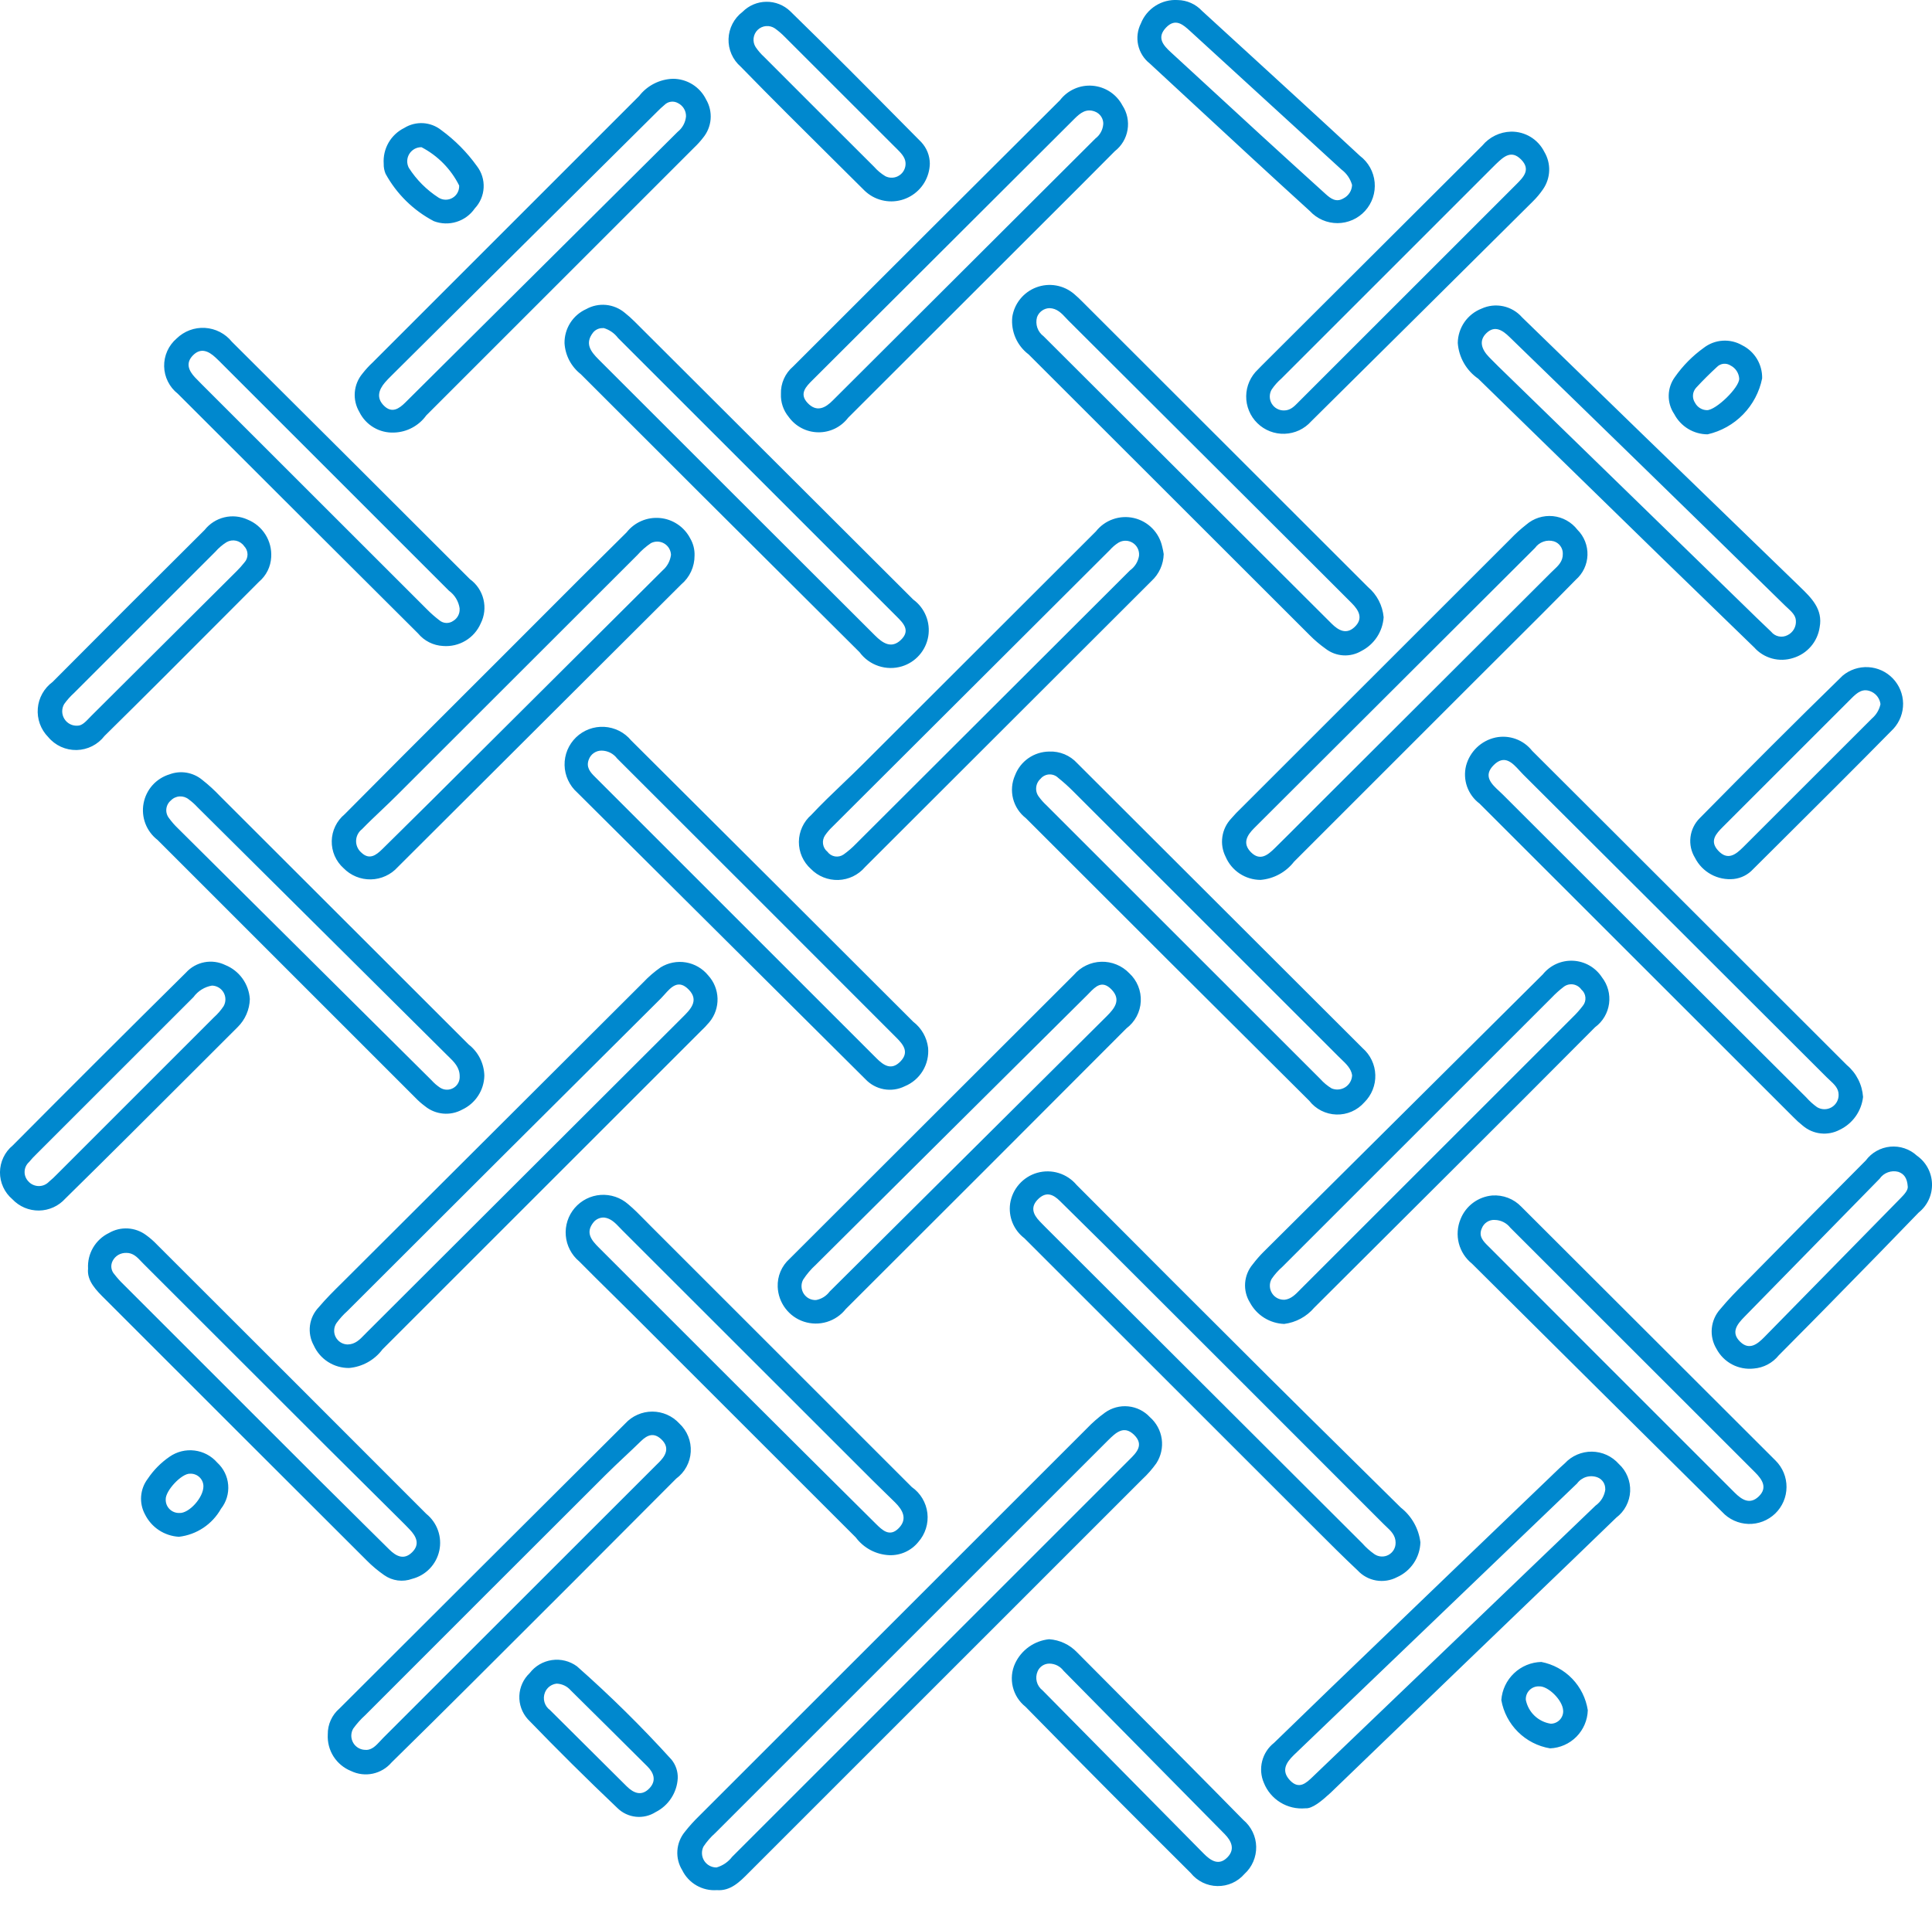<svg xmlns="http://www.w3.org/2000/svg" fill="none" viewBox="0 0 76 75" height="75" width="76"><path fill="#0088CE" d="M46.849 0.117C46.685 0.044 46.509 0.005 46.33 0.002C46.022 -0.018 45.716 0.061 45.456 0.226C45.195 0.391 44.994 0.634 44.88 0.921C44.747 1.183 44.709 1.484 44.772 1.771C44.836 2.058 44.996 2.315 45.227 2.497C45.768 2.997 46.307 3.497 46.847 3.997C48.403 5.438 49.958 6.879 51.527 8.305C51.665 8.455 51.834 8.575 52.021 8.657C52.208 8.739 52.411 8.78 52.615 8.78C52.819 8.779 53.021 8.736 53.208 8.653C53.395 8.57 53.562 8.449 53.7 8.297C53.837 8.146 53.941 7.968 54.006 7.774C54.071 7.58 54.094 7.375 54.075 7.171C54.056 6.968 53.995 6.77 53.896 6.592C53.796 6.413 53.661 6.257 53.498 6.134C51.978 4.723 50.448 3.324 48.919 1.924L48.919 1.924L48.916 1.922L48.916 1.922L48.916 1.922L48.916 1.922C48.371 1.423 47.826 0.925 47.282 0.426C47.16 0.295 47.013 0.19 46.849 0.117ZM52.765 6.667C52.97 6.818 53.118 7.033 53.187 7.278C53.183 7.389 53.149 7.498 53.088 7.591C53.027 7.685 52.942 7.76 52.842 7.809C52.564 7.971 52.351 7.819 52.151 7.638C51.29 6.859 50.431 6.077 49.574 5.292C48.402 4.215 47.231 3.137 46.06 2.058C45.757 1.78 45.488 1.48 45.874 1.08C46.237 0.705 46.534 0.963 46.814 1.22C48.798 3.035 50.782 4.851 52.765 6.667ZM14.7 16.82C14.943 16.964 15.223 17.033 15.506 17.02C15.754 17.012 15.997 16.947 16.216 16.829C16.435 16.712 16.624 16.547 16.769 16.345C20.282 12.833 23.795 9.32 27.308 5.806C27.433 5.688 27.549 5.56 27.654 5.424C27.827 5.215 27.932 4.958 27.954 4.688C27.975 4.417 27.913 4.147 27.775 3.913C27.656 3.67 27.471 3.465 27.241 3.321C27.011 3.177 26.746 3.101 26.475 3.1C26.217 3.107 25.963 3.172 25.733 3.289C25.503 3.405 25.301 3.572 25.143 3.776C21.645 7.274 18.147 10.772 14.65 14.271C14.508 14.403 14.378 14.546 14.259 14.699C14.085 14.907 13.979 15.164 13.957 15.435C13.935 15.706 13.998 15.976 14.136 16.21C14.26 16.464 14.456 16.676 14.7 16.82ZM26.905 4.274C26.961 4.367 26.989 4.474 26.986 4.582C26.975 4.7 26.94 4.814 26.883 4.919C26.827 5.023 26.75 5.114 26.657 5.188C23.086 8.739 19.514 12.29 15.941 15.841C15.694 16.086 15.417 16.271 15.107 15.967C14.797 15.663 14.892 15.345 15.143 15.05C15.217 14.962 15.3 14.88 15.381 14.799L15.41 14.77L25.853 4.394C25.943 4.301 26.038 4.214 26.137 4.131C26.205 4.061 26.295 4.016 26.392 4.003C26.489 3.99 26.587 4.009 26.672 4.058C26.769 4.107 26.85 4.182 26.905 4.274ZM54.429 24.287C54.41 24.565 54.32 24.834 54.166 25.067C54.013 25.299 53.801 25.488 53.553 25.615C53.338 25.742 53.09 25.802 52.84 25.787C52.591 25.772 52.352 25.683 52.153 25.531C51.925 25.369 51.711 25.188 51.515 24.989C47.83 21.31 44.146 17.628 40.463 13.945C40.239 13.776 40.062 13.552 39.949 13.295C39.836 13.037 39.792 12.755 39.82 12.476C39.859 12.214 39.968 11.967 40.135 11.762C40.302 11.556 40.52 11.399 40.769 11.306C41.017 11.213 41.285 11.188 41.546 11.234C41.807 11.28 42.05 11.395 42.252 11.567C42.367 11.664 42.477 11.767 42.582 11.875C46.326 15.618 50.071 19.36 53.816 23.102C54.168 23.401 54.388 23.827 54.429 24.287ZM41.287 12.125C41.178 12.127 41.072 12.163 40.984 12.227C40.896 12.291 40.829 12.38 40.793 12.483C40.756 12.619 40.761 12.763 40.806 12.896C40.852 13.03 40.938 13.146 41.051 13.23L52.383 24.539C52.653 24.808 52.962 24.976 53.283 24.675C53.64 24.341 53.457 24.016 53.171 23.73C52.654 23.212 52.137 22.695 51.619 22.178C48.419 18.986 45.219 15.795 42.019 12.604C41.992 12.576 41.965 12.547 41.938 12.518C41.761 12.328 41.581 12.134 41.287 12.125ZM72.996 43.927C73.157 43.701 73.257 43.438 73.288 43.163C73.271 42.922 73.207 42.687 73.097 42.472C72.988 42.256 72.837 42.065 72.652 41.91C69.559 38.821 66.468 35.732 63.377 32.642C62.342 31.609 61.307 30.576 60.27 29.542C60.102 29.329 59.878 29.167 59.623 29.075C59.369 28.983 59.093 28.964 58.828 29.02C58.552 29.081 58.299 29.216 58.095 29.411C57.891 29.607 57.745 29.854 57.672 30.127C57.604 30.4 57.617 30.687 57.711 30.953C57.806 31.218 57.976 31.45 58.201 31.619C62.313 35.728 66.425 39.837 70.536 43.947C70.656 44.071 70.783 44.187 70.918 44.294C71.116 44.463 71.361 44.569 71.619 44.597C71.878 44.626 72.14 44.576 72.37 44.454C72.62 44.334 72.836 44.153 72.996 43.927ZM71.972 42.497C72.15 42.662 72.326 42.824 72.326 43.069V43.068C72.33 43.168 72.306 43.268 72.258 43.356C72.209 43.444 72.138 43.517 72.052 43.568C71.965 43.619 71.867 43.646 71.766 43.645C71.666 43.645 71.567 43.617 71.481 43.566C71.323 43.453 71.179 43.323 71.051 43.178C67.072 39.212 63.095 35.242 59.122 31.269C59.078 31.225 59.03 31.18 58.98 31.134C58.673 30.85 58.329 30.531 58.76 30.103C59.186 29.679 59.498 30.02 59.778 30.326L59.778 30.326C59.826 30.379 59.874 30.431 59.921 30.478C63.901 34.444 67.878 38.413 71.853 42.384C71.891 42.422 71.932 42.46 71.972 42.497ZM12.906 53.59C13.153 53.748 13.441 53.83 13.734 53.827C13.992 53.804 14.242 53.727 14.468 53.601C14.694 53.475 14.891 53.303 15.046 53.095L27.555 40.587C27.681 40.469 27.799 40.345 27.91 40.213C28.124 39.952 28.236 39.623 28.226 39.286C28.216 38.948 28.085 38.626 27.857 38.378C27.637 38.108 27.326 37.927 26.983 37.869C26.64 37.811 26.287 37.88 25.99 38.062C25.743 38.234 25.514 38.431 25.308 38.65C21.421 42.524 17.537 46.4 13.654 50.277C13.588 50.342 13.523 50.407 13.457 50.473C13.14 50.786 12.822 51.1 12.536 51.44C12.348 51.637 12.228 51.888 12.193 52.158C12.159 52.428 12.211 52.702 12.343 52.94C12.464 53.207 12.659 53.433 12.906 53.59ZM14.336 52.519C14.155 52.708 13.971 52.898 13.674 52.902C13.577 52.9 13.483 52.872 13.4 52.821C13.318 52.77 13.251 52.697 13.206 52.612C13.161 52.526 13.14 52.43 13.146 52.333C13.15 52.236 13.181 52.143 13.235 52.062C13.362 51.888 13.506 51.728 13.666 51.585C17.771 47.48 21.882 43.38 25.999 39.285C26.046 39.238 26.093 39.185 26.142 39.13L26.142 39.13C26.399 38.842 26.689 38.516 27.099 38.945C27.51 39.374 27.155 39.726 26.84 40.037L26.791 40.086C22.668 44.204 18.543 48.321 14.417 52.437C14.39 52.464 14.364 52.491 14.337 52.519L14.337 52.519L14.337 52.519L14.337 52.519L14.337 52.519L14.337 52.519L14.337 52.519L14.337 52.519L14.336 52.519ZM27.4 74.189C27.642 74.328 27.92 74.392 28.199 74.372C28.738 74.414 29.101 74.046 29.462 73.68L29.511 73.631C34.654 68.49 39.795 63.349 44.935 58.206C45.14 58.016 45.325 57.805 45.487 57.578C45.67 57.296 45.746 56.957 45.7 56.623C45.653 56.289 45.488 55.984 45.235 55.762C45.013 55.522 44.711 55.371 44.385 55.338C44.06 55.305 43.734 55.392 43.468 55.583C43.207 55.772 42.964 55.985 42.742 56.218C37.659 61.296 32.578 66.376 27.499 71.458C27.299 71.653 27.111 71.86 26.939 72.08C26.767 72.29 26.664 72.549 26.646 72.82C26.628 73.091 26.696 73.36 26.839 73.591C26.962 73.842 27.158 74.05 27.4 74.189ZM28.801 73.061C28.646 73.264 28.43 73.411 28.185 73.481C28.088 73.481 27.992 73.457 27.907 73.41C27.822 73.363 27.75 73.295 27.699 73.213C27.648 73.13 27.618 73.036 27.614 72.939C27.609 72.842 27.63 72.745 27.673 72.658C27.804 72.461 27.96 72.282 28.137 72.125C33.237 67.024 38.337 61.924 43.437 56.825L43.574 56.688L43.593 56.669C43.888 56.379 44.209 56.063 44.613 56.459C45.014 56.854 44.706 57.159 44.43 57.432C44.411 57.451 44.392 57.47 44.374 57.488C39.184 62.68 33.993 67.871 28.801 73.061ZM55.875 60.687C55.867 60.979 55.776 61.264 55.612 61.507C55.449 61.75 55.22 61.941 54.952 62.06C54.701 62.191 54.413 62.236 54.134 62.188C53.855 62.14 53.599 62.001 53.407 61.793C52.837 61.258 52.285 60.705 51.733 60.153L51.733 60.152C51.631 60.051 51.53 59.95 51.429 59.849C47.718 56.141 44.007 52.432 40.297 48.722C40.091 48.565 39.93 48.356 39.831 48.116C39.733 47.877 39.7 47.615 39.736 47.359C39.779 47.075 39.902 46.81 40.092 46.595C40.282 46.38 40.529 46.224 40.805 46.146C41.081 46.069 41.374 46.072 41.648 46.157C41.922 46.242 42.166 46.404 42.35 46.624C44.853 49.138 47.361 51.647 49.875 54.15C50.925 55.195 51.98 56.236 53.035 57.276C53.725 57.956 54.414 58.637 55.103 59.319C55.531 59.655 55.809 60.147 55.875 60.687ZM54.9 60.705C54.9 60.413 54.713 60.237 54.529 60.065C54.505 60.042 54.48 60.019 54.456 59.995L54.429 59.969C50.767 56.302 47.103 52.639 43.438 48.979C43.133 48.674 42.825 48.371 42.517 48.069L42.516 48.068L42.513 48.064L42.512 48.064L42.512 48.063L42.511 48.063L42.511 48.062L42.511 48.062L42.51 48.062L42.51 48.061L42.509 48.061L42.509 48.06L42.509 48.06L42.508 48.06L42.508 48.059L42.507 48.059L42.507 48.058L42.507 48.058L42.506 48.058L42.506 48.057L42.505 48.057L42.505 48.056L42.505 48.056L42.504 48.056L42.504 48.055L42.503 48.055L42.503 48.054L42.503 48.054L42.502 48.054L42.502 48.053L42.501 48.053L42.501 48.052L42.501 48.052L42.5 48.052C42.231 47.787 41.962 47.523 41.695 47.257C41.435 46.998 41.164 46.877 40.855 47.166C40.523 47.476 40.626 47.774 40.902 48.058L40.95 48.108L40.977 48.136C41.027 48.187 41.077 48.238 41.127 48.289C45.28 52.435 49.434 56.581 53.589 60.726C53.731 60.887 53.892 61.031 54.068 61.154C54.149 61.209 54.243 61.24 54.34 61.245C54.438 61.25 54.535 61.228 54.62 61.182C54.706 61.135 54.778 61.066 54.827 60.982C54.876 60.898 54.901 60.801 54.899 60.704L54.9 60.705ZM13.01 67.685C12.93 67.861 12.891 68.053 12.894 68.246C12.877 68.552 12.956 68.855 13.12 69.114C13.285 69.372 13.527 69.572 13.811 69.686C14.076 69.814 14.377 69.85 14.665 69.789C14.953 69.727 15.213 69.572 15.404 69.348C16.464 68.308 17.519 67.264 18.57 66.215C21.253 63.542 23.93 60.863 26.601 58.179C26.768 58.056 26.906 57.898 27.004 57.716C27.103 57.534 27.161 57.332 27.172 57.125C27.184 56.918 27.15 56.711 27.073 56.519C26.996 56.327 26.877 56.154 26.725 56.013C26.59 55.865 26.425 55.746 26.242 55.666C26.058 55.585 25.86 55.543 25.66 55.543C25.459 55.543 25.261 55.585 25.078 55.666C24.895 55.746 24.73 55.865 24.595 56.013C20.845 59.748 17.098 63.486 13.353 67.227C13.206 67.353 13.089 67.509 13.01 67.685ZM14.961 68.502C14.796 68.68 14.633 68.857 14.394 68.857L14.395 68.853C14.296 68.856 14.197 68.833 14.11 68.785C14.023 68.738 13.95 68.668 13.899 68.583C13.848 68.498 13.82 68.4 13.819 68.301C13.819 68.202 13.844 68.104 13.894 68.018C14.032 67.826 14.19 67.649 14.365 67.491C17.513 64.338 20.664 61.188 23.817 58.041C24.07 57.788 24.33 57.544 24.59 57.299L24.59 57.299L24.59 57.299L24.59 57.299L24.59 57.299L24.591 57.298L24.591 57.298L24.591 57.298L24.591 57.298L24.591 57.298L24.591 57.298L24.591 57.298L24.591 57.298L24.591 57.298L24.591 57.298L24.591 57.298L24.591 57.298L24.591 57.298L24.591 57.298L24.591 57.298L24.591 57.298L24.591 57.298L24.591 57.298L24.591 57.298L24.592 57.298L24.592 57.298L24.592 57.298L24.592 57.297L24.592 57.297L24.592 57.297L24.592 57.297L24.592 57.297L24.592 57.297L24.592 57.297L24.592 57.297L24.592 57.297L24.592 57.297L24.592 57.297L24.592 57.297L24.592 57.297L24.592 57.297L24.592 57.297L24.592 57.297L24.592 57.297L24.592 57.297L24.592 57.297L24.592 57.297L24.592 57.297L24.593 57.297L24.593 57.297L24.593 57.297L24.593 57.297L24.593 57.297L24.593 57.297L24.593 57.297L24.593 57.297L24.593 57.297L24.593 57.297L24.593 57.297L24.593 57.297L24.593 57.297C24.802 57.099 25.011 56.903 25.217 56.702C25.466 56.459 25.719 56.361 26.005 56.624C26.311 56.906 26.242 57.193 25.99 57.469C25.939 57.525 25.885 57.578 25.83 57.631L25.83 57.631L25.83 57.632L25.829 57.632C25.807 57.654 25.785 57.676 25.763 57.698C22.203 61.26 18.641 64.82 15.077 68.379C15.037 68.418 14.999 68.46 14.961 68.502ZM30.593 50.634C30.585 50.428 30.622 50.222 30.702 50.032C30.783 49.842 30.904 49.672 31.058 49.534C34.786 45.808 38.515 42.083 42.245 38.358C42.378 38.202 42.543 38.075 42.728 37.987C42.913 37.898 43.115 37.849 43.32 37.843C43.525 37.837 43.729 37.874 43.919 37.952C44.109 38.029 44.281 38.146 44.423 38.294C44.575 38.434 44.694 38.607 44.772 38.798C44.85 38.99 44.886 39.197 44.875 39.404C44.865 39.61 44.809 39.812 44.712 39.995C44.614 40.178 44.478 40.337 44.313 40.462C40.637 44.148 36.956 47.831 33.27 51.508C33.08 51.749 32.82 51.926 32.526 52.015C32.232 52.104 31.918 52.1 31.626 52.005C31.334 51.91 31.078 51.727 30.894 51.481C30.709 51.236 30.604 50.94 30.593 50.633V50.634ZM32.1 51.154C32.314 51.115 32.505 50.996 32.635 50.821C36.269 47.21 39.902 43.599 43.535 39.986C43.835 39.686 44.121 39.346 43.725 38.935C43.354 38.551 43.093 38.821 42.849 39.072C42.82 39.102 42.792 39.131 42.764 39.159C39.205 42.692 35.648 46.227 32.093 49.765C31.902 49.939 31.734 50.136 31.593 50.353C31.548 50.438 31.526 50.533 31.53 50.629C31.534 50.726 31.563 50.819 31.614 50.9C31.666 50.982 31.738 51.048 31.823 51.093C31.908 51.137 32.004 51.158 32.1 51.154ZM48.762 34.372C49.007 34.534 49.293 34.621 49.586 34.622C49.843 34.601 50.094 34.526 50.321 34.402C50.548 34.279 50.747 34.109 50.905 33.905C53.338 31.472 55.772 29.039 58.205 26.605C58.563 26.247 58.922 25.89 59.281 25.532L59.281 25.532C60.187 24.63 61.093 23.727 61.987 22.813C62.126 22.691 62.239 22.543 62.318 22.376C62.397 22.209 62.441 22.027 62.447 21.843C62.453 21.658 62.421 21.474 62.353 21.302C62.285 21.13 62.183 20.974 62.052 20.844C61.936 20.694 61.791 20.569 61.625 20.477C61.46 20.385 61.277 20.328 61.089 20.309C60.9 20.291 60.71 20.311 60.529 20.368C60.349 20.426 60.182 20.52 60.039 20.644C59.819 20.817 59.612 21.004 59.419 21.206C55.889 24.733 52.36 28.261 48.831 31.79C48.69 31.923 48.557 32.063 48.431 32.21C48.245 32.407 48.124 32.657 48.085 32.925C48.045 33.194 48.09 33.468 48.212 33.71C48.327 33.98 48.518 34.21 48.762 34.372ZM61.383 21.486C61.447 21.575 61.48 21.681 61.477 21.79C61.485 22.085 61.298 22.26 61.114 22.432L61.114 22.432C61.08 22.464 61.046 22.496 61.013 22.529C58 25.536 54.987 28.543 51.974 31.55C51.758 31.765 51.542 31.982 51.326 32.199L51.325 32.199L51.325 32.199L51.325 32.199L51.325 32.199L51.325 32.2L51.325 32.2L51.325 32.2L51.325 32.2L51.325 32.2L51.325 32.2L51.325 32.2L51.325 32.2L51.325 32.2L51.325 32.2L51.325 32.2L51.325 32.2L51.325 32.2L51.325 32.2L51.325 32.2L51.325 32.2L51.325 32.2L51.325 32.2L51.324 32.2L51.324 32.2L51.324 32.2L51.324 32.2L51.324 32.2L51.324 32.2C50.933 32.593 50.541 32.986 50.148 33.372C49.875 33.642 49.569 33.894 49.209 33.533C48.866 33.185 49.05 32.87 49.336 32.585C53.019 28.911 56.702 25.236 60.384 21.56C60.466 21.445 60.581 21.359 60.714 21.312C60.846 21.266 60.99 21.261 61.126 21.3C61.23 21.332 61.32 21.398 61.383 21.486ZM22.207 13.503C22.203 13.221 22.281 12.944 22.433 12.705C22.584 12.467 22.802 12.279 23.059 12.163C23.296 12.03 23.568 11.973 23.838 11.998C24.109 12.024 24.365 12.131 24.574 12.305C24.709 12.412 24.837 12.526 24.959 12.648C28.616 16.294 32.271 19.942 35.925 23.591C36.148 23.754 36.322 23.976 36.426 24.233C36.53 24.489 36.561 24.77 36.515 25.042C36.468 25.315 36.347 25.57 36.164 25.777C35.982 25.985 35.745 26.138 35.48 26.219C35.179 26.31 34.857 26.306 34.559 26.206C34.26 26.107 34 25.917 33.814 25.664C31.71 23.569 29.606 21.473 27.503 19.377C25.949 17.827 24.397 16.275 22.846 14.722C22.659 14.575 22.506 14.391 22.395 14.181C22.285 13.971 22.221 13.74 22.207 13.503ZM23.731 12.912C23.655 12.906 23.58 12.919 23.51 12.949C23.441 12.979 23.379 13.025 23.331 13.084C22.993 13.516 23.237 13.832 23.548 14.143C25.575 16.165 27.6 18.189 29.623 20.215C31.223 21.815 32.823 23.412 34.423 25.007C34.712 25.295 35.057 25.54 35.433 25.185C35.828 24.811 35.537 24.522 35.27 24.256L35.228 24.214C31.591 20.575 27.952 16.937 24.313 13.3C24.168 13.107 23.963 12.968 23.731 12.903V12.912ZM27.187 22.485C27.277 22.289 27.323 22.075 27.322 21.859C27.33 21.621 27.27 21.386 27.149 21.181C27.034 20.96 26.865 20.77 26.657 20.631C26.45 20.491 26.211 20.406 25.963 20.383C25.714 20.36 25.463 20.399 25.234 20.498C25.004 20.596 24.803 20.751 24.649 20.947C23.417 22.161 22.195 23.385 20.974 24.61C20.509 25.076 20.043 25.543 19.577 26.009C19.088 26.498 18.599 26.986 18.11 27.474L18.106 27.479L18.105 27.48C16.587 28.996 15.069 30.512 13.557 32.04C13.402 32.169 13.276 32.329 13.189 32.51C13.101 32.692 13.054 32.89 13.05 33.091C13.046 33.292 13.085 33.492 13.165 33.677C13.246 33.861 13.365 34.027 13.515 34.161C13.655 34.304 13.822 34.417 14.007 34.493C14.192 34.569 14.39 34.606 14.59 34.602C14.79 34.598 14.987 34.553 15.169 34.469C15.351 34.386 15.513 34.267 15.647 34.118C19.366 30.412 23.084 26.704 26.799 22.995C26.964 22.856 27.097 22.682 27.187 22.485ZM26.318 21.573C26.365 21.651 26.391 21.739 26.395 21.83C26.366 22.068 26.249 22.286 26.068 22.442C23.035 25.464 20.002 28.485 16.968 31.504C16.616 31.854 16.263 32.203 15.909 32.551L15.909 32.551L15.908 32.552L15.908 32.553C15.619 32.838 15.329 33.123 15.041 33.409C14.793 33.654 14.527 33.851 14.21 33.543C14.144 33.486 14.092 33.414 14.057 33.334C14.022 33.253 14.005 33.166 14.008 33.079C14.011 32.991 14.033 32.905 14.073 32.828C14.113 32.75 14.169 32.681 14.239 32.628C14.488 32.371 14.748 32.125 15.008 31.878L15.008 31.878L15.008 31.878L15.008 31.878L15.008 31.878L15.008 31.878L15.008 31.878L15.008 31.878L15.008 31.878L15.008 31.878L15.008 31.878L15.008 31.878L15.008 31.878L15.008 31.878L15.008 31.877L15.008 31.877L15.008 31.877L15.008 31.877L15.008 31.877L15.008 31.877L15.008 31.877L15.008 31.877L15.008 31.877L15.008 31.877L15.008 31.877L15.008 31.877L15.009 31.877C15.216 31.68 15.424 31.483 15.626 31.28C18.775 28.131 21.924 24.984 25.075 21.837C25.232 21.66 25.41 21.504 25.606 21.371C25.687 21.329 25.777 21.309 25.868 21.311C25.959 21.313 26.048 21.338 26.126 21.384C26.205 21.43 26.271 21.495 26.318 21.573ZM41.273 29.572C41.479 29.563 41.684 29.6 41.874 29.678C42.064 29.758 42.234 29.877 42.373 30.029C46.118 33.766 49.861 37.505 53.604 41.244C53.755 41.376 53.877 41.537 53.962 41.718C54.048 41.898 54.095 42.095 54.101 42.295C54.108 42.495 54.072 42.694 53.998 42.879C53.924 43.065 53.812 43.233 53.67 43.374C53.533 43.53 53.364 43.654 53.174 43.737C52.984 43.82 52.779 43.86 52.571 43.854C52.364 43.848 52.161 43.796 51.976 43.703C51.791 43.609 51.629 43.476 51.502 43.312C47.781 39.613 44.066 35.907 40.357 32.194C40.107 32.001 39.929 31.73 39.851 31.424C39.774 31.118 39.801 30.795 39.929 30.506C40.033 30.233 40.217 29.998 40.457 29.831C40.697 29.665 40.981 29.575 41.273 29.572ZM53.189 42.308C53.152 42.05 52.959 41.866 52.765 41.68L52.765 41.68C52.728 41.645 52.691 41.609 52.655 41.573C49.172 38.088 45.688 34.604 42.202 31.122C42.02 30.94 41.827 30.767 41.626 30.606C41.579 30.56 41.524 30.525 41.462 30.502C41.401 30.479 41.336 30.469 41.271 30.472C41.205 30.476 41.142 30.493 41.083 30.523C41.025 30.552 40.973 30.593 40.932 30.644C40.834 30.732 40.773 30.853 40.761 30.984C40.748 31.115 40.786 31.246 40.866 31.35C40.954 31.472 41.055 31.585 41.166 31.687C44.756 35.278 48.347 38.868 51.939 42.457C52.068 42.602 52.217 42.726 52.383 42.826C52.47 42.862 52.564 42.877 52.658 42.868C52.752 42.86 52.842 42.829 52.922 42.778C53.001 42.727 53.066 42.658 53.113 42.576C53.16 42.494 53.186 42.402 53.189 42.308ZM34.246 60.993C34.475 61.114 34.728 61.182 34.987 61.193C35.203 61.2 35.418 61.158 35.615 61.068C35.812 60.978 35.986 60.844 36.122 60.676C36.259 60.522 36.361 60.341 36.423 60.145C36.485 59.949 36.505 59.742 36.481 59.537C36.457 59.333 36.39 59.136 36.284 58.959C36.178 58.782 36.037 58.63 35.868 58.512C32.443 55.085 29.017 51.66 25.591 48.236C25.516 48.162 25.443 48.087 25.369 48.011C25.156 47.794 24.942 47.576 24.71 47.382C24.563 47.253 24.391 47.154 24.205 47.091C24.019 47.029 23.823 47.004 23.627 47.017C23.432 47.031 23.241 47.084 23.066 47.172C22.891 47.261 22.735 47.383 22.607 47.532C22.48 47.681 22.383 47.853 22.323 48.04C22.263 48.227 22.24 48.423 22.257 48.619C22.273 48.814 22.328 49.004 22.419 49.178C22.509 49.352 22.633 49.507 22.784 49.632C23.205 50.059 23.632 50.48 24.059 50.901L24.059 50.901C24.353 51.191 24.646 51.48 24.938 51.771C27.846 54.679 30.754 57.586 33.663 60.493C33.818 60.701 34.017 60.871 34.246 60.993ZM23.54 47.949C23.613 47.917 23.692 47.903 23.772 47.908C24.032 47.941 24.206 48.124 24.381 48.308C24.413 48.341 24.445 48.374 24.477 48.407C27.762 51.691 31.048 54.975 34.334 58.259C34.492 58.417 34.649 58.57 34.809 58.725L34.81 58.726C34.941 58.853 35.074 58.982 35.21 59.117C35.512 59.416 35.707 59.766 35.357 60.127C34.997 60.498 34.705 60.207 34.446 59.95L34.43 59.934C32.583 58.101 30.738 56.265 28.896 54.427C27.117 52.648 25.337 50.869 23.558 49.09C23.268 48.8 23.014 48.503 23.351 48.09C23.402 48.029 23.466 47.98 23.54 47.949ZM36.509 41.225C36.538 41.542 36.465 41.861 36.3 42.134C36.135 42.407 35.887 42.62 35.592 42.741C35.339 42.867 35.051 42.909 34.773 42.859C34.494 42.809 34.239 42.671 34.045 42.465C30.264 38.705 26.483 34.944 22.704 31.181C22.552 31.046 22.43 30.88 22.345 30.695C22.259 30.511 22.213 30.31 22.209 30.107C22.205 29.903 22.243 29.701 22.32 29.513C22.398 29.325 22.514 29.155 22.66 29.013C22.806 28.872 22.98 28.762 23.171 28.691C23.362 28.62 23.565 28.589 23.768 28.6C23.971 28.611 24.17 28.664 24.352 28.755C24.534 28.846 24.695 28.974 24.825 29.131C28.528 32.818 32.228 36.509 35.925 40.204C36.085 40.327 36.219 40.48 36.32 40.656C36.42 40.831 36.484 41.025 36.509 41.225ZM23.664 29.535C23.555 29.534 23.449 29.567 23.36 29.629C23.27 29.69 23.202 29.778 23.164 29.88C23.044 30.18 23.214 30.38 23.399 30.562C27.091 34.257 30.785 37.95 34.48 41.642C34.757 41.919 35.064 42.133 35.42 41.767C35.776 41.401 35.536 41.104 35.263 40.831C31.601 37.164 27.938 33.501 24.274 29.842C24.203 29.747 24.11 29.671 24.005 29.617C23.899 29.564 23.782 29.536 23.664 29.535ZM50.366 70.922C50.66 71.103 51.003 71.183 51.346 71.153C51.622 71.175 51.984 70.871 52.34 70.545C54.119 68.827 55.899 67.111 57.681 65.396C58.443 64.661 59.208 63.927 59.972 63.192L59.973 63.192L59.974 63.191L59.974 63.19C61.179 62.033 62.384 60.877 63.581 59.715C63.742 59.593 63.874 59.438 63.968 59.259C64.062 59.081 64.116 58.884 64.126 58.683C64.135 58.481 64.1 58.28 64.023 58.094C63.947 57.907 63.83 57.74 63.681 57.604C63.548 57.454 63.386 57.333 63.204 57.249C63.022 57.166 62.824 57.122 62.623 57.119C62.423 57.117 62.225 57.157 62.041 57.236C61.856 57.315 61.691 57.432 61.555 57.579C61.416 57.7 61.283 57.828 61.15 57.957L61.15 57.957L61.15 57.957L61.149 57.958L61.149 57.958L61.149 57.958L61.149 57.958L61.149 57.958L61.149 57.958L61.149 57.958L61.149 57.958L61.149 57.958L61.148 57.958L61.148 57.958L61.148 57.959L61.148 57.959L61.148 57.959L61.148 57.959L61.148 57.959L61.148 57.959L61.148 57.959L61.148 57.959L61.147 57.959C61.111 57.995 61.075 58.03 61.038 58.065C58.851 60.162 56.666 62.262 54.481 64.365C53.022 65.764 51.568 67.168 50.118 68.577C49.887 68.758 49.722 69.012 49.65 69.297C49.577 69.582 49.601 69.883 49.718 70.153C49.846 70.472 50.073 70.742 50.366 70.922ZM63.069 58.315C63.122 58.397 63.149 58.494 63.146 58.592H63.151C63.136 58.721 63.093 58.846 63.027 58.959C62.96 59.071 62.87 59.167 62.764 59.243C59.07 62.791 55.373 66.337 51.673 69.88L51.641 69.911C51.387 70.155 51.102 70.43 50.744 70.052C50.387 69.672 50.592 69.352 50.902 69.052C54.615 65.492 58.328 61.931 62.039 58.37C62.129 58.247 62.256 58.157 62.402 58.114C62.548 58.072 62.704 58.078 62.846 58.133C62.937 58.169 63.015 58.233 63.069 58.315ZM50.516 52.094C50.238 52.083 49.967 52 49.731 51.853C49.495 51.706 49.302 51.499 49.17 51.254C49.027 51.024 48.96 50.754 48.98 50.483C49 50.212 49.105 49.955 49.28 49.747C49.41 49.576 49.551 49.413 49.703 49.261C53.363 45.619 57.025 41.979 60.69 38.34C60.832 38.163 61.014 38.022 61.221 37.928C61.428 37.835 61.655 37.792 61.882 37.803C62.109 37.814 62.33 37.879 62.527 37.992C62.724 38.105 62.892 38.264 63.016 38.454C63.13 38.6 63.213 38.767 63.261 38.945C63.309 39.123 63.321 39.309 63.296 39.492C63.271 39.675 63.21 39.851 63.116 40.01C63.022 40.169 62.897 40.307 62.748 40.417C60.881 42.295 59.011 44.167 57.136 46.034C55.324 47.843 53.511 49.651 51.696 51.457C51.396 51.809 50.975 52.036 50.516 52.094ZM50.542 51.141C50.788 51.111 50.961 50.934 51.136 50.754L51.158 50.731C51.186 50.703 51.214 50.675 51.242 50.647C54.789 47.103 58.335 43.558 61.879 40.012C62.018 39.877 62.146 39.732 62.263 39.578C62.34 39.485 62.377 39.366 62.366 39.246C62.356 39.126 62.299 39.014 62.207 38.936C62.169 38.883 62.122 38.838 62.066 38.803C62.011 38.769 61.95 38.746 61.885 38.735C61.821 38.725 61.755 38.728 61.692 38.743C61.629 38.759 61.569 38.787 61.517 38.826C61.346 38.956 61.186 39.1 61.038 39.256C57.505 42.785 53.974 46.315 50.447 49.845C50.285 49.986 50.142 50.148 50.021 50.325C49.973 50.412 49.949 50.51 49.953 50.609C49.956 50.708 49.986 50.804 50.039 50.888C50.092 50.972 50.167 51.039 50.255 51.084C50.344 51.128 50.443 51.148 50.542 51.141ZM57.345 13.494C57.349 13.201 57.44 12.917 57.606 12.676C57.773 12.436 58.008 12.25 58.28 12.144C58.547 12.021 58.846 11.989 59.134 12.05C59.421 12.112 59.681 12.265 59.874 12.486C61.477 14.043 63.08 15.601 64.683 17.159C66.704 19.119 68.727 21.078 70.75 23.036L70.799 23.084C71.252 23.521 71.715 23.968 71.581 24.68C71.54 24.96 71.421 25.222 71.236 25.437C71.052 25.651 70.81 25.808 70.539 25.89C70.271 25.977 69.983 25.985 69.71 25.911C69.438 25.837 69.193 25.686 69.006 25.475C67.789 24.292 66.57 23.109 65.35 21.928C62.95 19.587 60.55 17.245 58.15 14.901C57.919 14.742 57.727 14.533 57.587 14.289C57.448 14.046 57.365 13.774 57.345 13.494ZM70.645 24.416C70.635 24.214 70.477 24.068 70.319 23.922L70.319 23.922C70.29 23.895 70.26 23.868 70.232 23.841C68.327 21.974 66.42 20.111 64.511 18.251C62.802 16.584 61.091 14.92 59.379 13.259C59.113 13.001 58.809 12.79 58.479 13.101C58.149 13.412 58.294 13.763 58.579 14.054C58.615 14.091 58.652 14.128 58.688 14.165C58.773 14.25 58.857 14.336 58.943 14.42L68.189 23.42C68.303 23.531 68.417 23.642 68.531 23.753C68.909 24.123 69.287 24.492 69.672 24.856C69.747 24.95 69.852 25.015 69.969 25.04C70.087 25.065 70.209 25.048 70.316 24.993C70.423 24.941 70.511 24.859 70.57 24.756C70.629 24.652 70.655 24.534 70.645 24.416ZM3.662 49.092C3.516 49.341 3.447 49.628 3.464 49.916C3.412 50.399 3.782 50.77 4.151 51.133C7.572 54.556 10.996 57.978 14.422 61.397C14.633 61.611 14.864 61.805 15.111 61.977C15.27 62.089 15.453 62.161 15.646 62.187C15.839 62.212 16.035 62.19 16.217 62.123C16.479 62.055 16.718 61.916 16.906 61.72C17.094 61.524 17.223 61.281 17.281 61.015C17.338 60.75 17.321 60.475 17.23 60.219C17.14 59.963 16.981 59.738 16.77 59.567C13.245 56.036 9.716 52.507 6.183 48.98C6.05 48.839 5.904 48.711 5.747 48.598C5.538 48.442 5.288 48.352 5.028 48.337C4.768 48.322 4.51 48.385 4.285 48.516C4.025 48.642 3.808 48.843 3.662 49.092ZM4.655 49.377C4.749 49.323 4.856 49.296 4.964 49.299L4.961 49.298C5.235 49.294 5.398 49.468 5.561 49.642C5.591 49.673 5.621 49.705 5.652 49.736C8.071 52.155 10.491 54.573 12.911 56.99C13.858 57.93 14.804 58.87 15.75 59.81L15.75 59.81L15.751 59.811C15.872 59.932 15.995 60.053 16.112 60.178C16.373 60.45 16.533 60.761 16.212 61.078C15.891 61.395 15.584 61.238 15.312 60.968C14.952 60.611 14.591 60.254 14.23 59.897L14.229 59.895C13.642 59.315 13.055 58.734 12.471 58.151C9.93 55.612 7.389 53.071 4.849 50.53C4.725 50.411 4.61 50.282 4.505 50.146C4.438 50.075 4.395 49.984 4.382 49.888C4.37 49.791 4.388 49.692 4.435 49.606C4.486 49.511 4.562 49.431 4.655 49.377ZM45.777 21.803C45.772 22.002 45.727 22.199 45.645 22.38C45.563 22.562 45.445 22.725 45.298 22.86C41.543 26.615 37.786 30.368 34.027 34.119C33.897 34.272 33.736 34.395 33.556 34.483C33.375 34.57 33.178 34.618 32.978 34.625C32.778 34.631 32.578 34.596 32.392 34.521C32.206 34.447 32.038 34.334 31.898 34.19C31.748 34.056 31.629 33.891 31.547 33.707C31.466 33.523 31.425 33.324 31.426 33.123C31.428 32.922 31.472 32.724 31.557 32.541C31.641 32.358 31.763 32.196 31.915 32.064C32.313 31.638 32.735 31.235 33.157 30.831L33.157 30.831L33.157 30.831C33.419 30.581 33.68 30.331 33.936 30.075C36.995 27.022 40.052 23.968 43.108 20.912C43.282 20.691 43.515 20.523 43.781 20.43C44.046 20.336 44.333 20.32 44.607 20.384C44.881 20.448 45.131 20.588 45.328 20.789C45.526 20.99 45.661 21.243 45.72 21.518C45.746 21.613 45.761 21.704 45.773 21.779L45.777 21.803ZM44.807 21.855C44.815 21.758 44.796 21.66 44.752 21.573C44.709 21.486 44.642 21.412 44.56 21.36C44.478 21.308 44.383 21.279 44.285 21.277C44.188 21.274 44.092 21.299 44.007 21.347C43.879 21.426 43.763 21.524 43.664 21.637C40.024 25.267 36.385 28.898 32.747 32.53C32.637 32.633 32.539 32.748 32.454 32.872C32.387 32.971 32.359 33.093 32.377 33.212C32.394 33.33 32.456 33.438 32.549 33.514C32.62 33.612 32.726 33.678 32.845 33.698C32.964 33.718 33.086 33.691 33.185 33.622C33.36 33.497 33.523 33.357 33.672 33.202C37.266 29.617 40.859 26.031 44.45 22.444C44.546 22.375 44.628 22.287 44.69 22.186C44.751 22.085 44.792 21.972 44.809 21.855H44.807ZM30.836 14.906C30.753 15.093 30.713 15.296 30.72 15.5C30.706 15.828 30.815 16.15 31.024 16.403C31.157 16.588 31.331 16.74 31.533 16.845C31.735 16.951 31.958 17.007 32.186 17.01C32.414 17.014 32.639 16.963 32.844 16.864C33.048 16.764 33.227 16.617 33.365 16.436C35.616 14.188 37.867 11.939 40.117 9.69C40.479 9.328 40.841 8.967 41.203 8.605L41.203 8.605L41.203 8.605L41.204 8.605L41.204 8.605L41.204 8.605L41.204 8.605L41.204 8.605L41.204 8.604L41.204 8.604L41.204 8.604L41.204 8.604L41.204 8.604L41.205 8.604L41.205 8.604L41.205 8.604L41.205 8.604L41.205 8.603L41.206 8.603L41.206 8.603C42.09 7.72 42.975 6.837 43.854 5.949C44.121 5.742 44.3 5.441 44.355 5.108C44.411 4.774 44.339 4.432 44.154 4.149C44.039 3.932 43.872 3.747 43.668 3.612C43.463 3.477 43.228 3.395 42.983 3.374C42.739 3.353 42.493 3.394 42.269 3.493C42.044 3.592 41.848 3.746 41.699 3.94C38.194 7.43 34.694 10.924 31.199 14.421C31.043 14.553 30.919 14.719 30.836 14.906ZM43.315 4.584C43.375 4.673 43.405 4.78 43.4 4.888L43.399 4.884C43.391 4.994 43.36 5.101 43.307 5.198C43.255 5.296 43.182 5.38 43.094 5.447L32.769 15.747C32.469 16.056 32.126 16.234 31.769 15.856C31.424 15.491 31.71 15.207 31.965 14.954L31.992 14.927C35.419 11.508 38.846 8.088 42.272 4.668C42.496 4.445 42.73 4.26 43.067 4.388C43.168 4.425 43.255 4.494 43.315 4.584ZM19.053 42.329C19.046 42.61 18.961 42.885 18.806 43.12C18.652 43.356 18.434 43.543 18.179 43.662C17.95 43.787 17.689 43.841 17.43 43.817C17.17 43.793 16.923 43.693 16.721 43.528C16.582 43.426 16.453 43.312 16.334 43.187C12.953 39.809 9.574 36.43 6.197 33.049C5.982 32.883 5.817 32.662 5.72 32.409C5.623 32.156 5.598 31.881 5.647 31.614C5.696 31.348 5.817 31.099 5.997 30.897C6.178 30.695 6.411 30.547 6.67 30.468C6.883 30.388 7.113 30.366 7.337 30.403C7.561 30.441 7.772 30.536 7.948 30.68C8.202 30.879 8.44 31.097 8.662 31.332C11.921 34.587 15.18 37.843 18.437 41.1C18.625 41.246 18.777 41.432 18.884 41.645C18.99 41.857 19.048 42.091 19.053 42.329ZM18.083 42.348C18.083 41.999 17.862 41.784 17.643 41.571L17.599 41.529L17.563 41.493C14.296 38.245 11.03 35 7.763 31.756C7.661 31.645 7.549 31.545 7.428 31.456C7.327 31.372 7.198 31.33 7.066 31.337C6.935 31.345 6.812 31.402 6.721 31.497C6.62 31.581 6.556 31.702 6.543 31.833C6.53 31.964 6.57 32.095 6.653 32.197C6.754 32.336 6.867 32.466 6.991 32.585C10.318 35.893 13.646 39.2 16.975 42.505C17.075 42.617 17.189 42.716 17.315 42.799C17.393 42.848 17.483 42.876 17.575 42.877C17.667 42.879 17.758 42.855 17.837 42.808C17.916 42.762 17.982 42.694 18.025 42.613C18.068 42.532 18.088 42.44 18.083 42.348ZM59.322 47.133C59.123 47.056 58.91 47.025 58.698 47.04C58.425 47.065 58.164 47.165 57.944 47.329C57.725 47.493 57.555 47.715 57.454 47.97C57.329 48.271 57.306 48.604 57.386 48.92C57.467 49.235 57.648 49.516 57.902 49.72C61.18 52.981 64.461 56.238 67.746 59.492C67.877 59.635 68.036 59.75 68.213 59.831C68.39 59.912 68.581 59.957 68.775 59.963C68.969 59.969 69.162 59.936 69.344 59.866C69.525 59.796 69.691 59.69 69.831 59.556C69.971 59.421 70.082 59.259 70.159 59.081C70.236 58.902 70.276 58.71 70.277 58.516C70.279 58.322 70.241 58.129 70.167 57.949C70.093 57.77 69.984 57.607 69.846 57.47C66.513 54.138 63.179 50.809 59.846 47.483C59.699 47.329 59.52 47.209 59.322 47.133ZM58.491 48.084C58.582 48.024 58.689 47.995 58.798 48.001L58.799 48.002C58.917 48.004 59.034 48.032 59.14 48.085C59.246 48.138 59.339 48.214 59.412 48.308L69.042 57.935C69.324 58.216 69.537 58.539 69.188 58.878C68.839 59.217 68.522 59.016 68.239 58.733C65.013 55.51 61.789 52.284 58.567 49.056L58.537 49.027C58.351 48.842 58.151 48.645 58.291 48.331C58.33 48.23 58.4 48.143 58.491 48.084ZM17.427 25.418C17.238 25.408 17.053 25.359 16.884 25.274C16.715 25.189 16.566 25.07 16.445 24.924C13.29 21.782 10.139 18.637 6.991 15.489C6.828 15.361 6.696 15.198 6.604 15.012C6.511 14.826 6.461 14.622 6.457 14.415C6.453 14.208 6.495 14.002 6.579 13.813C6.664 13.623 6.79 13.455 6.947 13.32C7.094 13.177 7.269 13.065 7.461 12.993C7.653 12.921 7.858 12.89 8.063 12.902C8.268 12.915 8.468 12.969 8.65 13.063C8.833 13.157 8.993 13.288 9.122 13.448C12.247 16.558 15.369 19.672 18.487 22.79C18.753 22.983 18.941 23.264 19.018 23.584C19.096 23.903 19.057 24.239 18.909 24.532C18.785 24.816 18.576 25.054 18.31 25.212C18.044 25.371 17.735 25.443 17.427 25.418ZM18.082 23.945C18.062 23.806 18.015 23.673 17.943 23.552C17.871 23.432 17.775 23.328 17.662 23.245C14.649 20.23 11.634 17.215 8.619 14.202C8.573 14.157 8.526 14.112 8.479 14.068C8.197 13.806 7.889 13.668 7.579 13.994C7.296 14.294 7.425 14.586 7.669 14.848C7.757 14.942 7.848 15.034 7.939 15.124L7.94 15.125C10.893 18.078 13.847 21.031 16.802 23.983C16.953 24.136 17.115 24.278 17.286 24.408C17.361 24.471 17.455 24.508 17.553 24.512C17.651 24.516 17.748 24.488 17.828 24.431C17.911 24.382 17.979 24.31 18.023 24.224C18.068 24.138 18.087 24.042 18.079 23.945H18.082ZM60.208 5.387C59.976 5.247 59.709 5.175 59.438 5.18C59.222 5.186 59.009 5.237 58.815 5.332C58.621 5.426 58.449 5.561 58.311 5.728C55.415 8.617 52.519 11.505 49.624 14.394C49.578 14.439 49.533 14.485 49.489 14.533C49.344 14.668 49.228 14.831 49.147 15.012C49.067 15.193 49.024 15.388 49.022 15.586C49.019 15.784 49.057 15.981 49.133 16.164C49.208 16.347 49.32 16.513 49.462 16.651C49.603 16.79 49.771 16.898 49.956 16.97C50.141 17.042 50.338 17.075 50.536 17.068C50.734 17.061 50.928 17.015 51.108 16.931C51.287 16.846 51.447 16.727 51.579 16.579C54.484 13.701 57.386 10.82 60.287 7.937C60.441 7.787 60.58 7.622 60.701 7.444C60.849 7.229 60.932 6.977 60.941 6.716C60.949 6.455 60.883 6.198 60.749 5.974C60.628 5.731 60.44 5.528 60.208 5.387ZM51.056 15.845C50.907 15.996 50.756 16.15 50.512 16.15C50.415 16.152 50.319 16.129 50.233 16.082C50.148 16.035 50.077 15.967 50.027 15.883C49.977 15.8 49.95 15.704 49.95 15.607C49.949 15.51 49.974 15.414 50.022 15.33C50.13 15.17 50.259 15.024 50.405 14.897C53.159 12.142 55.913 9.388 58.668 6.634C58.728 6.573 58.789 6.512 58.851 6.452L58.862 6.442C59.147 6.171 59.451 5.883 59.839 6.279C60.226 6.674 59.928 6.972 59.652 7.249L59.639 7.262C56.794 10.108 53.949 12.953 51.102 15.798L51.078 15.822L51.056 15.845ZM9.828 39.311C9.817 39.729 9.643 40.127 9.344 40.419C8.814 40.948 8.284 41.478 7.754 42.008L7.754 42.008L7.754 42.008C6.031 43.73 4.309 45.453 2.569 47.162C2.438 47.307 2.279 47.425 2.101 47.505C1.923 47.586 1.73 47.629 1.534 47.632C1.339 47.634 1.145 47.596 0.964 47.52C0.784 47.443 0.622 47.33 0.488 47.188C0.334 47.057 0.21 46.895 0.126 46.711C0.041 46.528 -0.002 46.328 -0.001 46.126C0.001 45.924 0.046 45.725 0.133 45.543C0.219 45.36 0.345 45.199 0.501 45.071C2.762 42.795 5.033 40.528 7.315 38.271C7.505 38.06 7.759 37.917 8.037 37.863C8.316 37.809 8.605 37.847 8.86 37.971C9.131 38.08 9.366 38.264 9.537 38.501C9.708 38.738 9.809 39.019 9.828 39.311ZM8.339 38.781C8.047 38.831 7.786 38.993 7.612 39.233C5.557 41.286 3.502 43.34 1.448 45.396C1.339 45.5 1.236 45.611 1.14 45.727C1.088 45.774 1.045 45.832 1.016 45.896C0.986 45.96 0.97 46.029 0.968 46.1C0.965 46.171 0.977 46.241 1.003 46.307C1.028 46.373 1.067 46.433 1.116 46.484C1.166 46.541 1.228 46.587 1.297 46.618C1.367 46.65 1.442 46.667 1.518 46.669C1.594 46.67 1.669 46.656 1.74 46.627C1.81 46.597 1.873 46.554 1.926 46.499C2.042 46.403 2.152 46.3 2.256 46.191C4.311 44.137 6.366 42.082 8.419 40.027C8.563 39.898 8.69 39.751 8.797 39.59C8.843 39.508 8.867 39.416 8.867 39.323C8.867 39.229 8.843 39.137 8.797 39.056C8.751 38.974 8.684 38.906 8.604 38.858C8.524 38.81 8.433 38.783 8.339 38.781ZM42.37 65.017C42.081 64.713 41.688 64.528 41.27 64.5C40.983 64.529 40.709 64.633 40.474 64.8C40.239 64.968 40.051 65.193 39.93 65.455C39.798 65.743 39.767 66.067 39.842 66.376C39.916 66.684 40.091 66.958 40.339 67.155C42.492 69.35 44.658 71.53 46.839 73.697C46.965 73.855 47.125 73.983 47.306 74.072C47.487 74.161 47.686 74.209 47.888 74.212C48.09 74.216 48.29 74.175 48.475 74.093C48.659 74.01 48.823 73.888 48.955 73.735C49.104 73.6 49.222 73.434 49.301 73.249C49.38 73.064 49.419 72.864 49.415 72.663C49.411 72.462 49.364 72.264 49.276 72.083C49.189 71.902 49.064 71.741 48.91 71.612C47.421 70.094 45.922 68.588 44.421 67.08C43.737 66.393 43.053 65.706 42.37 65.017ZM41.005 65.54C41.086 65.487 41.182 65.459 41.28 65.459C41.388 65.46 41.495 65.486 41.591 65.534C41.687 65.583 41.771 65.653 41.836 65.74C43.949 67.88 46.062 70.021 48.173 72.164C48.437 72.433 48.593 72.756 48.293 73.072C47.95 73.434 47.623 73.211 47.35 72.934C45.237 70.793 43.124 68.653 41.011 66.512C40.899 66.426 40.819 66.305 40.784 66.169C40.749 66.032 40.762 65.888 40.819 65.759C40.858 65.669 40.923 65.593 41.005 65.54ZM10.668 21.923C10.658 22.109 10.611 22.291 10.528 22.458C10.445 22.624 10.329 22.772 10.187 22.892C9.745 23.335 9.303 23.778 8.862 24.221L8.862 24.221L8.862 24.221L8.862 24.221L8.862 24.222L8.861 24.222L8.861 24.222L8.861 24.222L8.861 24.222L8.861 24.222C7.284 25.805 5.706 27.388 4.113 28.956C3.983 29.125 3.817 29.263 3.627 29.359C3.437 29.455 3.228 29.507 3.015 29.512C2.802 29.516 2.59 29.472 2.396 29.384C2.203 29.295 2.031 29.164 1.895 29C1.75 28.853 1.639 28.676 1.568 28.482C1.498 28.288 1.47 28.081 1.487 27.875C1.503 27.67 1.564 27.47 1.665 27.29C1.766 27.11 1.904 26.953 2.071 26.831C4.059 24.831 6.052 22.838 8.049 20.853C8.245 20.605 8.518 20.43 8.825 20.356C9.132 20.282 9.455 20.314 9.742 20.446C10.032 20.564 10.277 20.77 10.443 21.035C10.609 21.3 10.688 21.611 10.668 21.923ZM3.056 28.553C3.221 28.553 3.362 28.406 3.508 28.254C3.538 28.222 3.569 28.19 3.6 28.159C5.506 26.265 7.41 24.368 9.313 22.47C9.42 22.364 9.52 22.252 9.613 22.134C9.695 22.046 9.739 21.93 9.737 21.809C9.735 21.689 9.687 21.574 9.603 21.488C9.528 21.381 9.415 21.305 9.287 21.276C9.159 21.248 9.025 21.268 8.911 21.334C8.748 21.437 8.6 21.563 8.473 21.708C6.616 23.561 4.761 25.416 2.908 27.272C2.765 27.402 2.636 27.547 2.524 27.704C2.472 27.793 2.446 27.895 2.447 27.998C2.449 28.101 2.479 28.202 2.534 28.289C2.588 28.377 2.666 28.448 2.758 28.494C2.85 28.541 2.953 28.561 3.056 28.553ZM68.989 53.849C68.695 53.882 68.398 53.825 68.137 53.688C67.875 53.55 67.662 53.336 67.523 53.075C67.376 52.833 67.311 52.55 67.338 52.268C67.365 51.987 67.481 51.721 67.671 51.511C67.99 51.124 68.346 50.766 68.701 50.409C68.786 50.324 68.87 50.239 68.954 50.154L69.159 49.945C70.568 48.515 71.976 47.085 73.396 45.661C73.509 45.508 73.653 45.381 73.819 45.288C73.985 45.194 74.168 45.137 74.358 45.119C74.547 45.101 74.738 45.123 74.918 45.184C75.099 45.244 75.264 45.342 75.404 45.471C75.582 45.596 75.729 45.76 75.832 45.951C75.936 46.143 75.993 46.355 76 46.573C76.007 46.79 75.964 47.006 75.873 47.204C75.782 47.401 75.646 47.575 75.476 47.711C74.43 48.798 73.374 49.875 72.317 50.953L71.831 51.449C71.421 51.869 71.007 52.285 70.593 52.702L70.593 52.702L70.593 52.703L70.593 52.703L70.592 52.703L70.592 52.703L70.592 52.704L70.592 52.704C70.385 52.912 70.178 53.12 69.972 53.329C69.852 53.478 69.703 53.601 69.534 53.691C69.365 53.78 69.18 53.834 68.989 53.849ZM75.046 46.687C75.023 46.35 74.897 46.187 74.675 46.109C74.539 46.073 74.396 46.08 74.264 46.129C74.132 46.177 74.019 46.265 73.939 46.381C72.17 48.192 70.398 50.002 68.625 51.81C68.339 52.102 68.07 52.426 68.457 52.798C68.814 53.142 69.131 52.89 69.4 52.616C71.19 50.794 72.978 48.971 74.764 47.146C74.916 46.992 75.06 46.832 75.047 46.687H75.046ZM67.31 34.406C67.582 34.555 67.894 34.618 68.203 34.586C68.495 34.554 68.765 34.416 68.963 34.2C69.281 33.883 69.599 33.567 69.917 33.251L69.917 33.251L69.918 33.25C71.446 31.73 72.974 30.21 74.485 28.674C74.732 28.402 74.867 28.047 74.863 27.68C74.858 27.313 74.714 26.961 74.46 26.696C74.206 26.43 73.861 26.272 73.494 26.251C73.127 26.231 72.767 26.351 72.485 26.586C70.589 28.432 68.722 30.308 66.863 32.193C66.661 32.394 66.533 32.657 66.499 32.94C66.465 33.223 66.527 33.509 66.676 33.752C66.816 34.029 67.037 34.257 67.31 34.406ZM73.862 27.42C73.922 27.504 73.96 27.602 73.973 27.704H73.974C73.927 27.926 73.808 28.126 73.635 28.273C71.949 29.962 70.261 31.649 68.572 33.334C68.282 33.623 67.963 33.877 67.587 33.468C67.237 33.088 67.508 32.802 67.776 32.534L72.838 27.472C73.059 27.251 73.287 27.057 73.63 27.223C73.722 27.268 73.802 27.336 73.862 27.42ZM36.577 6.435C36.572 6.696 36.499 6.952 36.367 7.177C36.234 7.402 36.045 7.589 35.818 7.72C35.592 7.851 35.336 7.921 35.074 7.924C34.813 7.926 34.555 7.861 34.326 7.735C34.213 7.672 34.109 7.595 34.015 7.506C33.617 7.109 33.217 6.713 32.818 6.317L32.818 6.317L32.818 6.316L32.817 6.316L32.817 6.316L32.816 6.315L32.816 6.315L32.815 6.314C31.582 5.091 30.35 3.868 29.139 2.625C28.982 2.489 28.858 2.321 28.775 2.131C28.692 1.942 28.652 1.736 28.659 1.529C28.666 1.322 28.719 1.12 28.814 0.936C28.909 0.752 29.044 0.592 29.209 0.467C29.456 0.217 29.792 0.074 30.143 0.07C30.494 0.065 30.834 0.199 31.087 0.443C32.651 1.966 34.187 3.518 35.723 5.07L36.241 5.593C36.454 5.822 36.574 6.122 36.577 6.435ZM35.622 6.41C35.61 6.183 35.432 6.007 35.253 5.83L35.225 5.802L35.198 5.776C33.757 4.332 32.314 2.89 30.87 1.45C30.75 1.327 30.62 1.215 30.48 1.116C30.377 1.047 30.254 1.016 30.131 1.027C30.008 1.038 29.893 1.091 29.804 1.177C29.716 1.263 29.66 1.377 29.645 1.5C29.63 1.622 29.658 1.746 29.724 1.851C29.82 1.993 29.932 2.123 30.059 2.239C31.5 3.683 32.942 5.125 34.387 6.565C34.514 6.71 34.663 6.834 34.829 6.934C34.915 6.977 35.011 6.997 35.107 6.991C35.204 6.986 35.297 6.955 35.377 6.901C35.458 6.848 35.523 6.775 35.566 6.688C35.608 6.602 35.628 6.506 35.622 6.41ZM26.406 70.75C26.559 70.516 26.647 70.245 26.661 69.965C26.67 69.699 26.581 69.439 26.412 69.233C25.242 67.943 24.001 66.718 22.695 65.565C22.412 65.358 22.059 65.27 21.712 65.32C21.365 65.37 21.052 65.553 20.838 65.831C20.591 66.064 20.444 66.385 20.43 66.724C20.416 67.063 20.536 67.395 20.763 67.647C21.916 68.84 23.092 70.007 24.292 71.147C24.488 71.338 24.743 71.457 25.015 71.485C25.287 71.513 25.561 71.448 25.792 71.301C26.042 71.175 26.254 70.985 26.406 70.75ZM21.619 66.357C21.7 66.296 21.797 66.258 21.898 66.247C22.003 66.251 22.106 66.276 22.201 66.321C22.296 66.366 22.38 66.431 22.449 66.51C23.457 67.506 24.463 68.504 25.466 69.504C25.723 69.759 25.825 70.068 25.553 70.359C25.246 70.688 24.931 70.563 24.653 70.288C23.647 69.288 22.642 68.288 21.637 67.288C21.531 67.212 21.454 67.102 21.418 66.977C21.381 66.851 21.388 66.717 21.437 66.596C21.474 66.501 21.537 66.419 21.619 66.357ZM15.094 6.442C15.074 6.154 15.14 5.866 15.284 5.615C15.428 5.365 15.643 5.163 15.902 5.035C16.124 4.897 16.384 4.831 16.645 4.846C16.906 4.862 17.156 4.958 17.36 5.121C17.898 5.515 18.371 5.992 18.76 6.535C18.947 6.777 19.041 7.078 19.025 7.384C19.01 7.689 18.886 7.979 18.676 8.202C18.503 8.454 18.249 8.64 17.957 8.73C17.666 8.821 17.352 8.811 17.066 8.702C16.262 8.281 15.601 7.631 15.166 6.835C15.115 6.71 15.09 6.577 15.094 6.442ZM18.062 7.299C17.739 6.653 17.221 6.126 16.581 5.792C16.485 5.791 16.391 5.814 16.307 5.86C16.223 5.907 16.152 5.974 16.102 6.055C16.051 6.137 16.023 6.23 16.019 6.326C16.016 6.422 16.037 6.517 16.081 6.602C16.383 7.074 16.783 7.475 17.254 7.778C17.336 7.829 17.431 7.857 17.528 7.858C17.625 7.859 17.72 7.834 17.803 7.784C17.887 7.735 17.955 7.664 18 7.578C18.046 7.493 18.067 7.397 18.062 7.3V7.299ZM68.57 16.306C68.95 15.916 69.21 15.424 69.318 14.89C69.325 14.621 69.254 14.355 69.116 14.124C68.977 13.893 68.775 13.706 68.534 13.586C68.299 13.45 68.029 13.387 67.758 13.406C67.488 13.424 67.229 13.524 67.015 13.691C66.578 14.006 66.196 14.393 65.887 14.834C65.733 15.044 65.648 15.297 65.643 15.558C65.638 15.818 65.713 16.074 65.859 16.29C65.984 16.53 66.173 16.732 66.404 16.873C66.635 17.014 66.901 17.089 67.172 17.09C67.704 16.969 68.189 16.697 68.57 16.306ZM68.416 14.896C68.429 15.244 67.499 16.144 67.146 16.139C67.049 16.137 66.955 16.109 66.873 16.058C66.791 16.008 66.724 15.935 66.679 15.85C66.618 15.759 66.589 15.651 66.598 15.542C66.606 15.433 66.652 15.33 66.727 15.25C66.987 14.968 67.261 14.697 67.543 14.437C67.612 14.367 67.703 14.324 67.801 14.314C67.898 14.305 67.996 14.329 68.078 14.383C68.174 14.432 68.256 14.505 68.315 14.595C68.374 14.685 68.409 14.789 68.416 14.896ZM7.039 60.469C6.758 60.453 6.486 60.363 6.251 60.208C6.016 60.053 5.827 59.837 5.702 59.585C5.584 59.365 5.532 59.117 5.552 58.869C5.572 58.62 5.662 58.383 5.813 58.185C6.041 57.844 6.333 57.55 6.671 57.318C6.957 57.119 7.306 57.032 7.652 57.075C7.997 57.117 8.315 57.286 8.544 57.549C8.794 57.777 8.949 58.091 8.976 58.429C9.004 58.766 8.903 59.101 8.693 59.367C8.524 59.668 8.286 59.925 7.998 60.117C7.711 60.308 7.382 60.429 7.039 60.469ZM8.002 58.469C8 58.403 7.984 58.338 7.957 58.278C7.929 58.218 7.89 58.163 7.841 58.119C7.792 58.074 7.735 58.039 7.673 58.017C7.611 57.994 7.545 57.984 7.479 57.987C7.149 57.967 6.504 58.658 6.519 58.999C6.517 59.07 6.529 59.14 6.555 59.206C6.582 59.272 6.621 59.331 6.671 59.381C6.721 59.431 6.781 59.47 6.847 59.496C6.913 59.522 6.983 59.534 7.054 59.532C7.428 59.559 8.011 58.924 8.002 58.472V58.469ZM62.013 68.336C62.288 68.058 62.448 67.686 62.46 67.294C62.388 66.828 62.174 66.394 61.847 66.054C61.52 65.714 61.095 65.484 60.632 65.394C60.23 65.404 59.847 65.563 59.556 65.841C59.265 66.118 59.087 66.493 59.058 66.894C59.142 67.37 59.372 67.808 59.715 68.148C60.058 68.489 60.498 68.714 60.975 68.794C61.366 68.778 61.737 68.615 62.013 68.336ZM60.544 66.355C60.895 66.333 61.472 66.897 61.49 67.304H61.491C61.495 67.371 61.486 67.438 61.463 67.5C61.44 67.563 61.405 67.621 61.359 67.669C61.313 67.718 61.258 67.757 61.197 67.783C61.136 67.81 61.07 67.824 61.003 67.824C60.763 67.787 60.54 67.678 60.364 67.51C60.188 67.342 60.069 67.123 60.022 66.885C60.018 66.815 60.028 66.745 60.053 66.679C60.077 66.613 60.116 66.554 60.165 66.504C60.214 66.454 60.273 66.415 60.339 66.389C60.404 66.363 60.474 66.352 60.544 66.355Z" clip-rule="evenodd" fill-rule="evenodd"></path></svg>